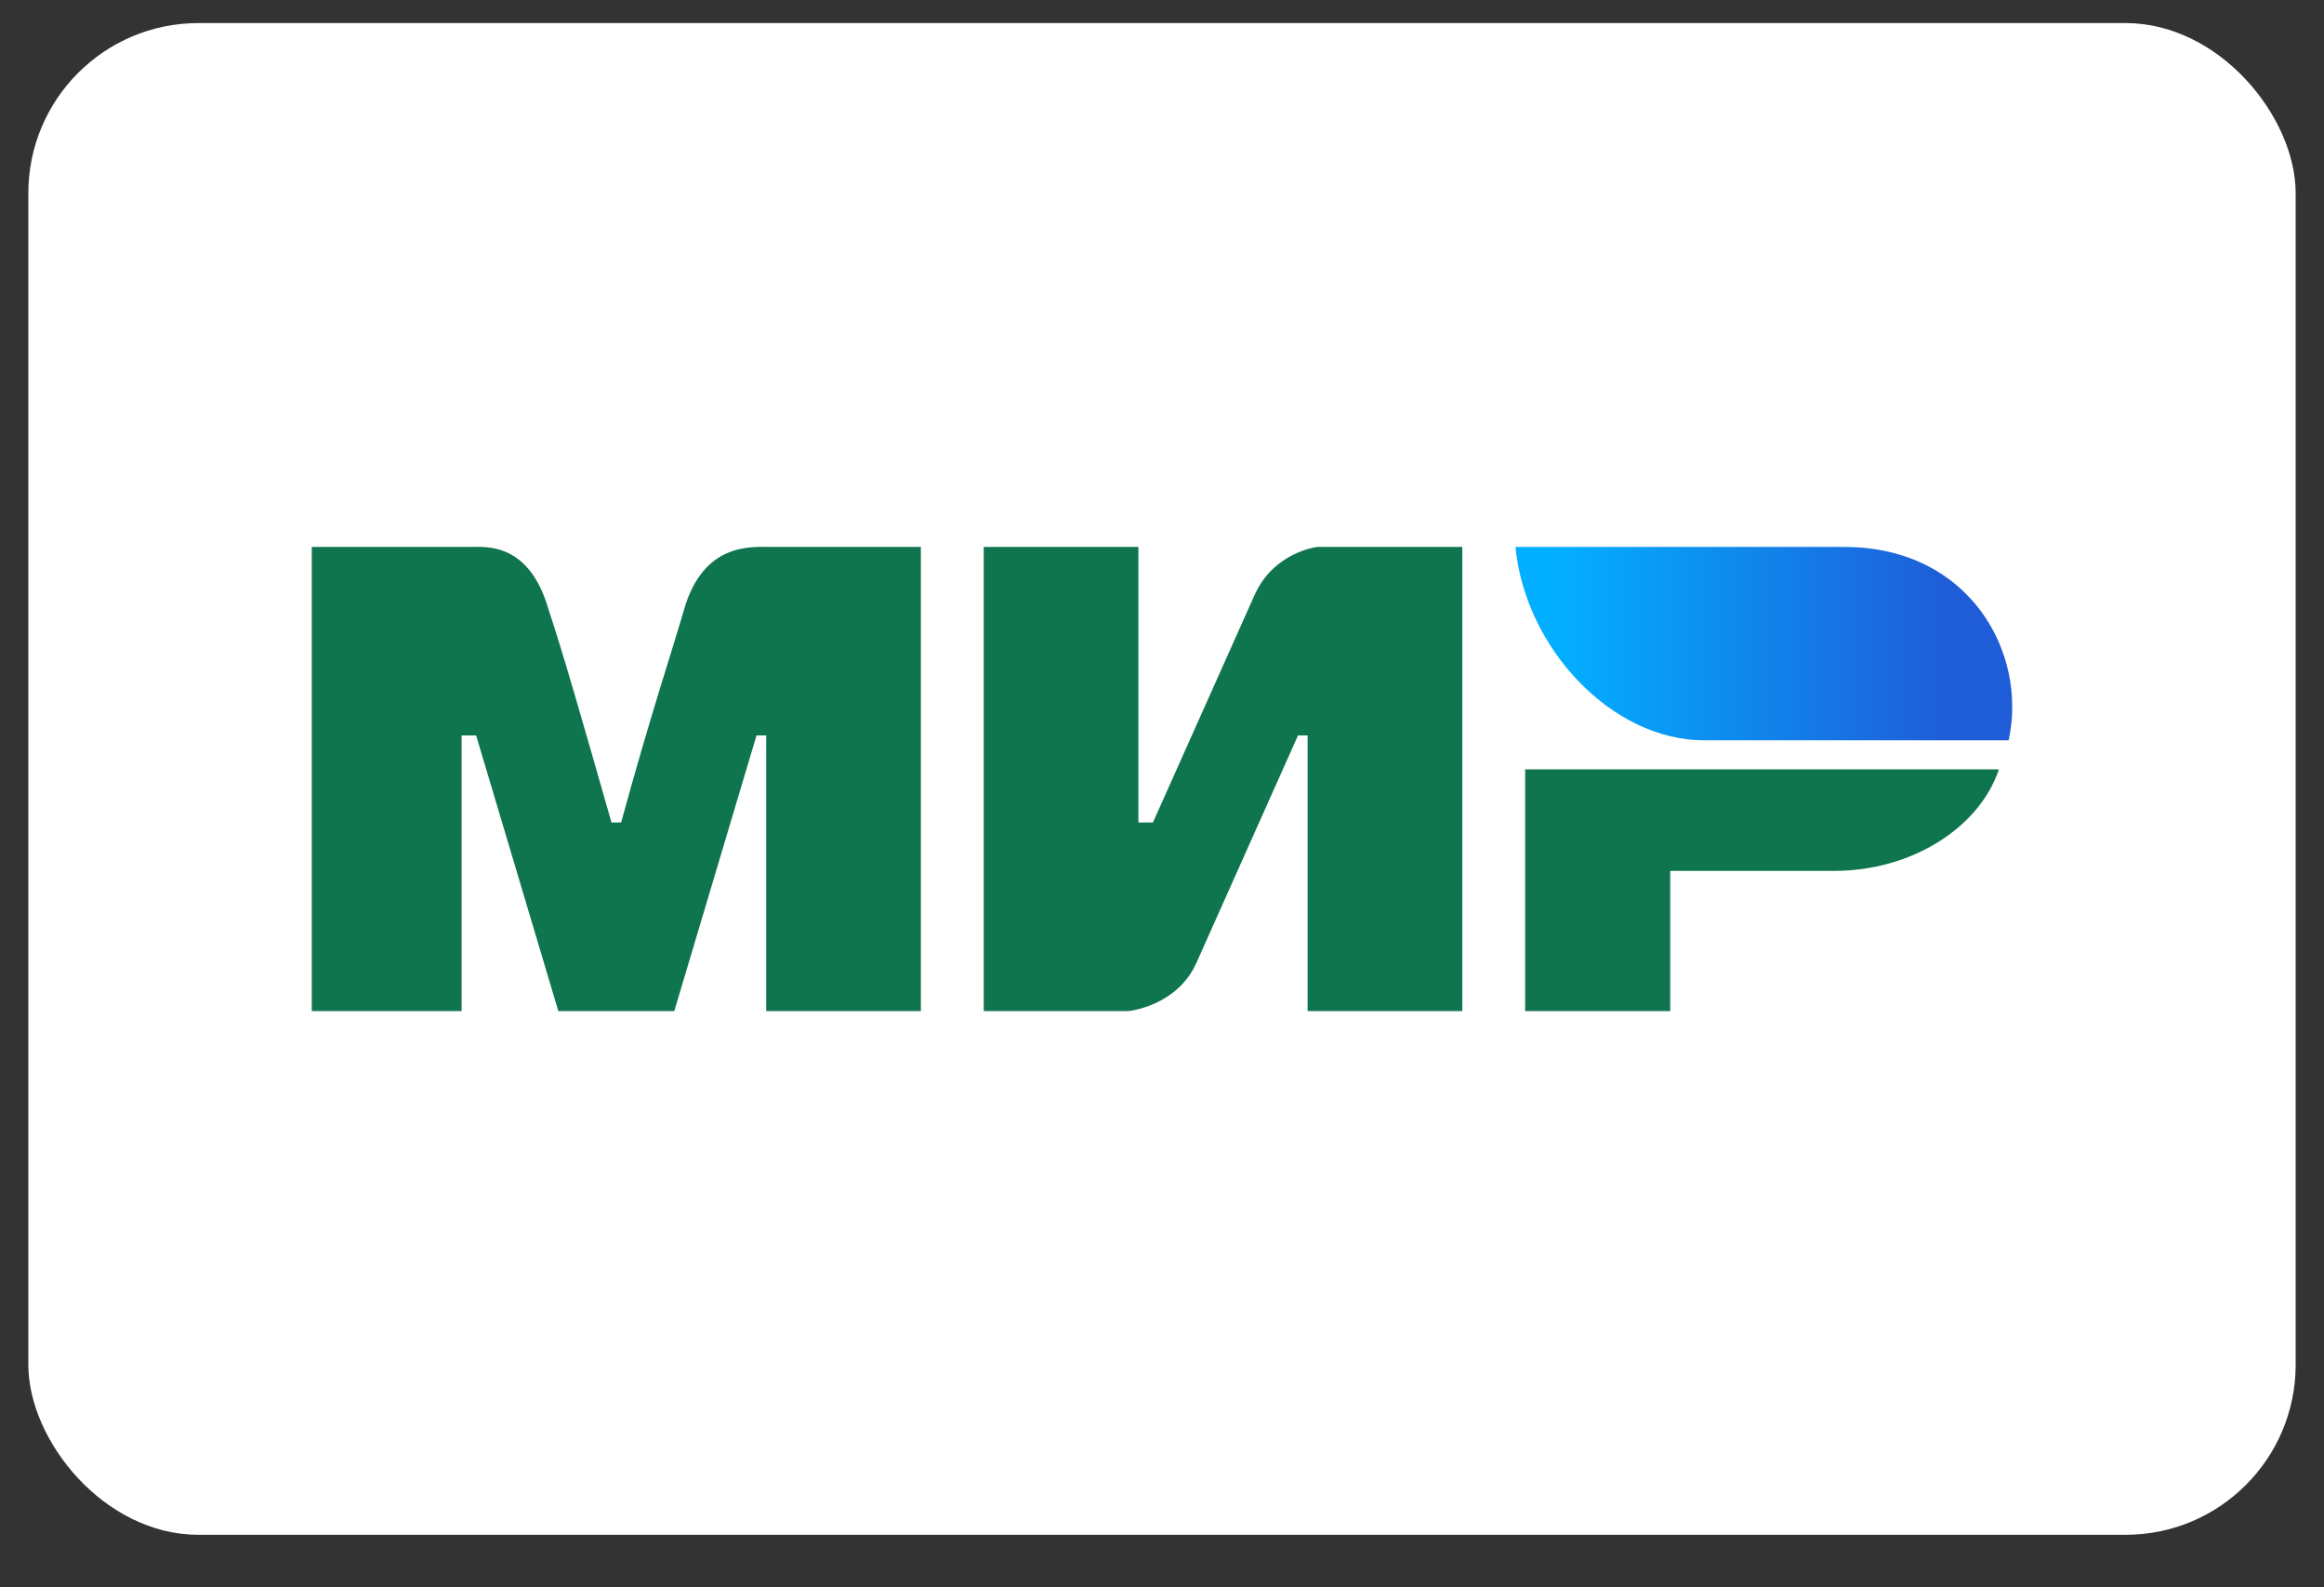 <?xml version="1.0" encoding="UTF-8"?> <svg xmlns="http://www.w3.org/2000/svg" width="41" height="28" viewBox="0 0 41 28" fill="none"><rect x="0" y="0" width="41" height="28" fill="#333333" stroke="none"/><rect x="0.5" y="0.407" width="40" height="26.667" rx="3" fill="white"></rect><path d="M5.5 9.648H8.314C8.57 9.648 9.338 9.563 9.679 10.757C9.935 11.524 10.276 12.718 10.788 14.509H10.958C11.47 12.633 11.896 11.354 12.067 10.757C12.408 9.563 13.261 9.648 13.602 9.648H16.246V17.835H13.517V12.974H13.346L11.896 17.835H9.85L8.4 12.974H8.144V17.835H5.5M17.355 9.648H20.084V14.509H20.34L22.131 10.501C22.472 9.733 23.24 9.648 23.24 9.648H25.798V17.835H23.069V12.974H22.899L21.108 16.983C20.766 17.75 19.913 17.835 19.913 17.835H17.355M29.466 15.362V17.835H26.907V13.571H35.265C34.924 14.595 33.73 15.362 32.365 15.362" fill="#0F754E"></path><path d="M35.436 13.059C35.777 11.524 34.753 9.648 32.536 9.648H26.736C26.907 11.439 28.442 13.059 30.062 13.059" fill="url(#paint0_linear_5573_6)"></path><defs><linearGradient id="paint0_linear_5573_6" x1="34.412" y1="8.539" x2="27.589" y2="8.539" gradientUnits="userSpaceOnUse"><stop stop-color="#1F5CD7"></stop><stop offset="1" stop-color="#02AEFF"></stop></linearGradient></defs></svg> 